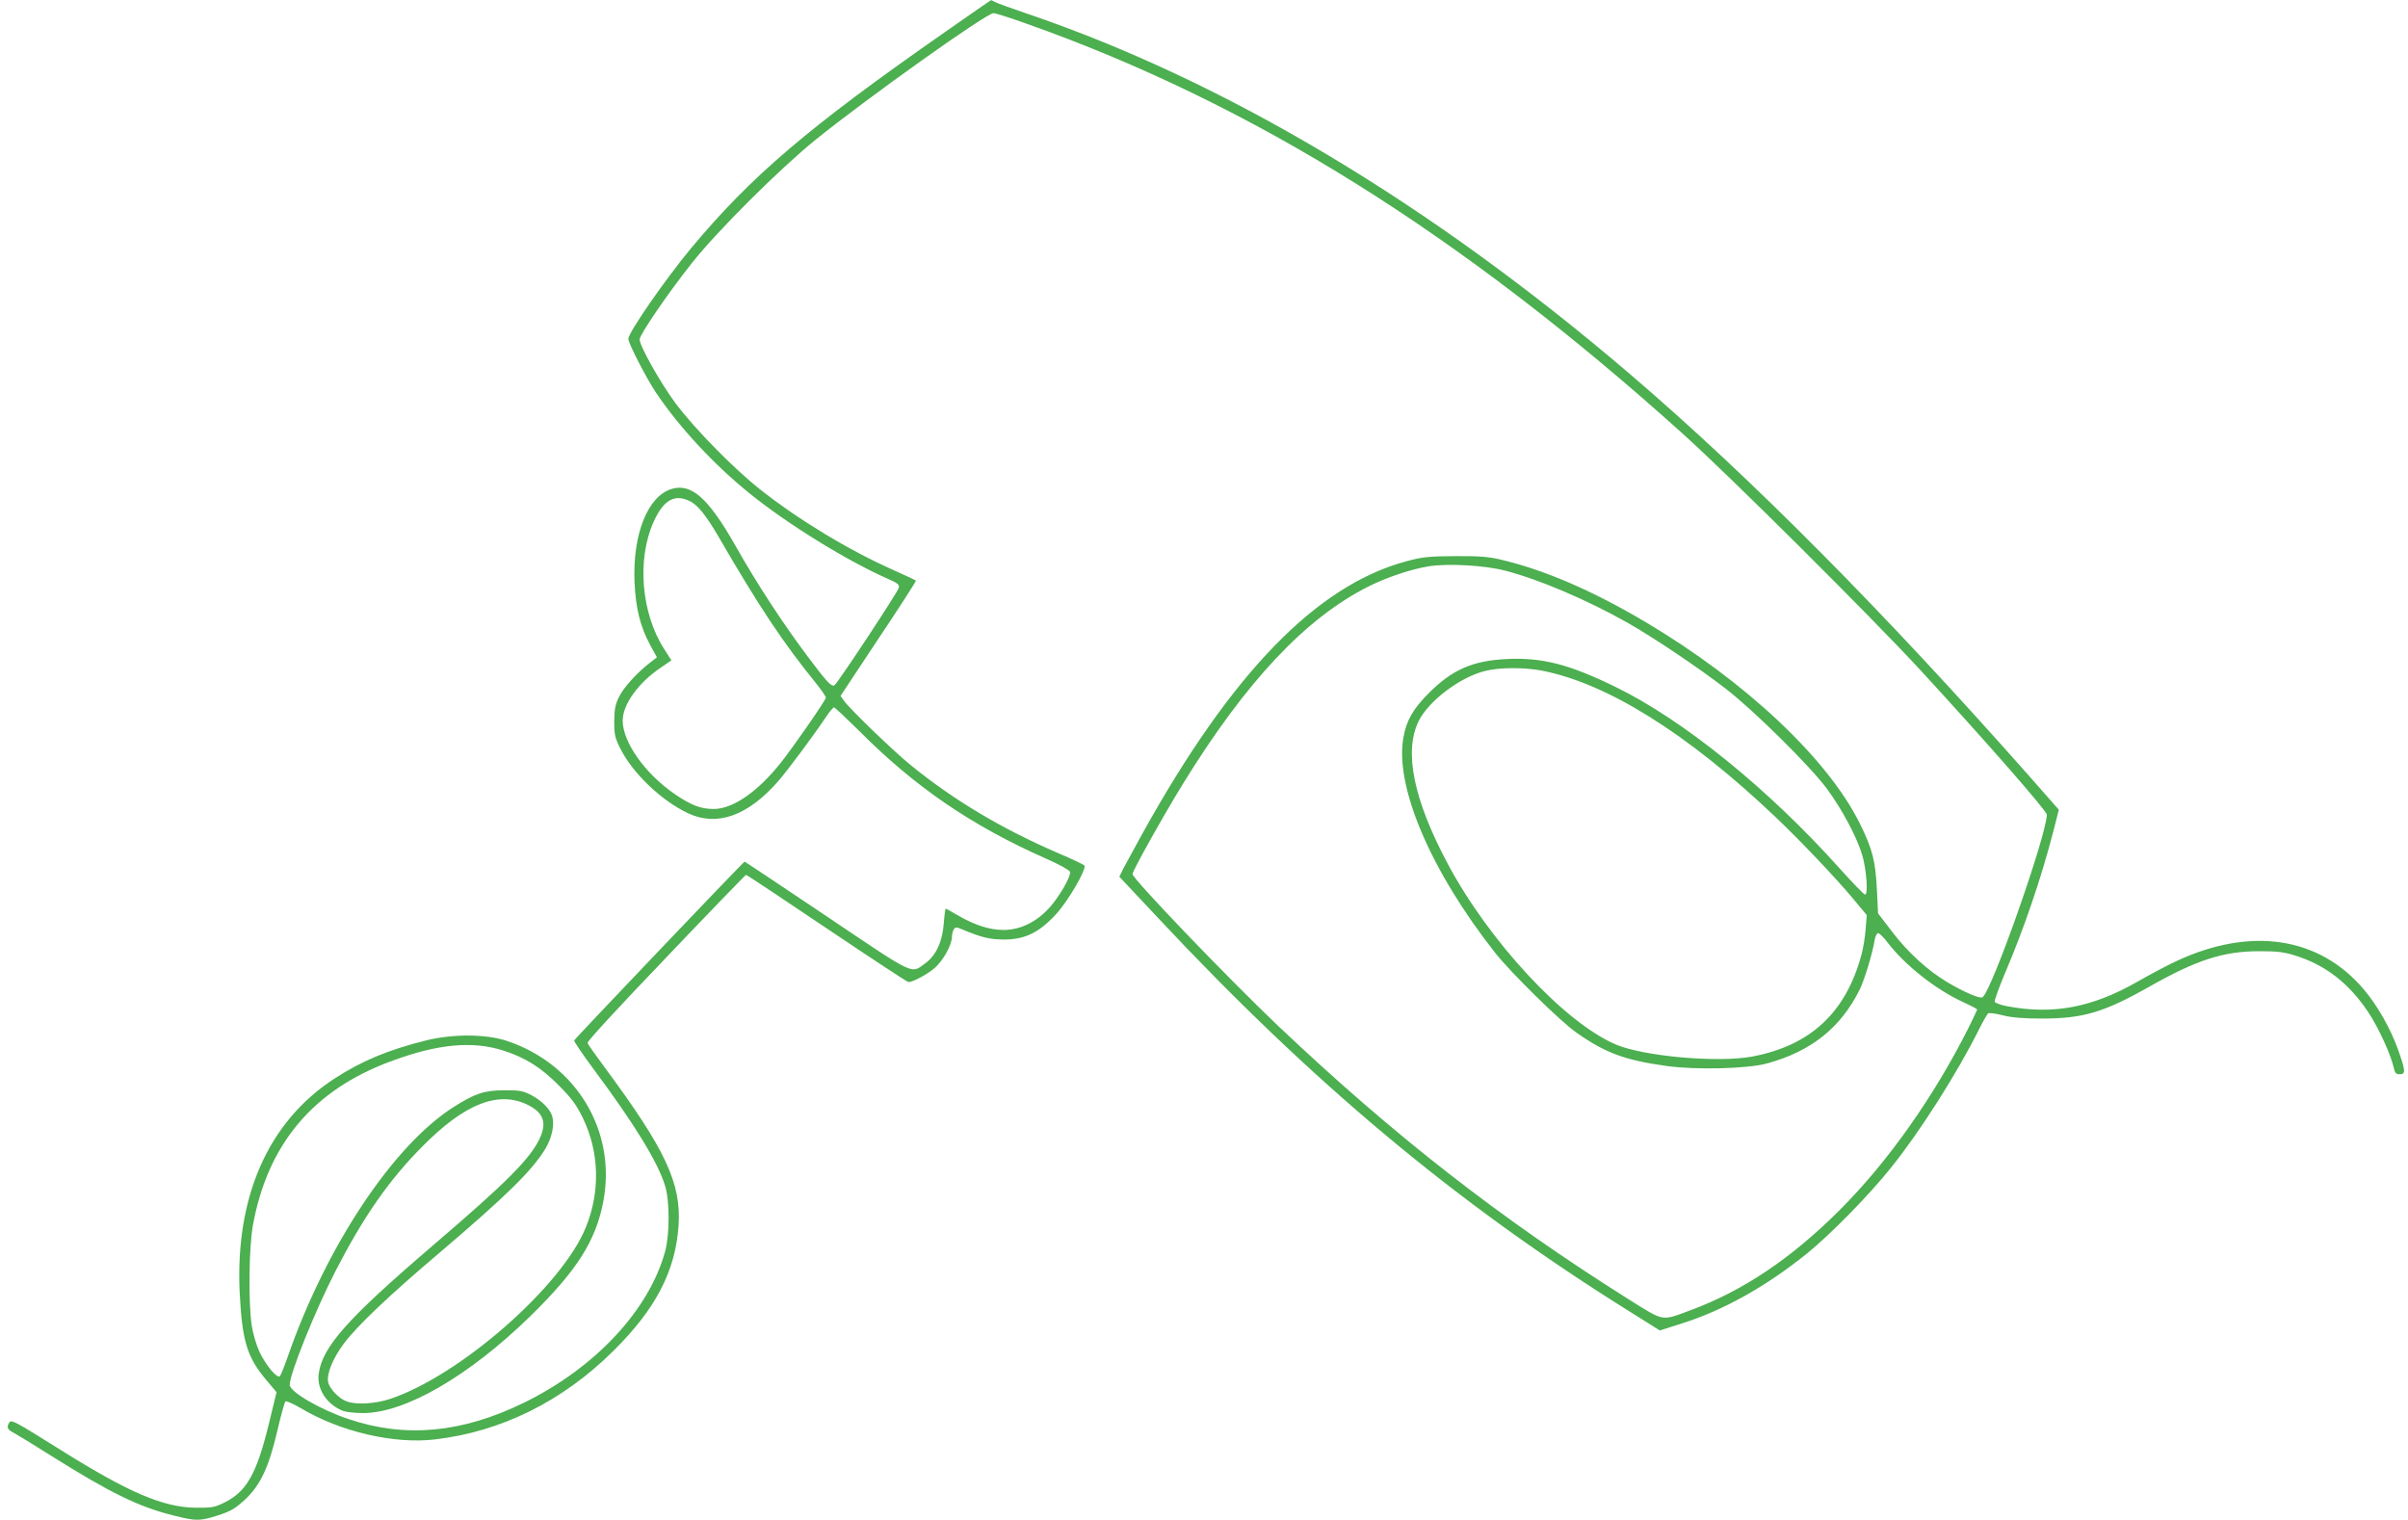 <?xml version="1.0" standalone="no"?>
<!DOCTYPE svg PUBLIC "-//W3C//DTD SVG 20010904//EN"
 "http://www.w3.org/TR/2001/REC-SVG-20010904/DTD/svg10.dtd">
<svg version="1.0" xmlns="http://www.w3.org/2000/svg"
 width="1280pt" height="808pt" viewBox="0 0 1280 808"
 preserveAspectRatio="xMidYMid meet">
<g transform="translate(0,808) scale(0.1,-0.1)"
fill="#4caf50" stroke="none">
<path d="M5018 7906 c-724 -505 -1026 -763 -1345 -1146 -137 -165 -333 -448
-333 -481 0 -24 96 -210 147 -286 125 -186 310 -385 503 -540 200 -161 513
-354 728 -449 53 -23 63 -31 60 -48 -5 -22 -324 -506 -342 -518 -16 -10 -39
14 -146 157 -128 171 -266 381 -381 585 -144 253 -234 333 -339 301 -127 -38
-208 -242 -197 -495 6 -141 31 -239 84 -336 l35 -64 -39 -30 c-69 -54 -138
-130 -163 -181 -20 -40 -24 -66 -25 -130 0 -71 4 -87 33 -145 66 -131 218
-276 360 -343 154 -72 317 -14 479 171 50 58 181 233 253 340 19 29 39 52 43
52 5 0 63 -55 131 -122 300 -302 602 -508 1001 -684 68 -30 121 -60 123 -68 5
-25 -55 -129 -109 -190 -70 -78 -158 -120 -248 -119 -74 1 -151 26 -242 79
-32 19 -59 34 -62 34 -2 0 -7 -34 -10 -75 -7 -100 -41 -173 -98 -215 -79 -57
-47 -72 -524 249 -238 160 -435 291 -437 291 -6 0 -902 -941 -906 -950 -2 -5
43 -71 99 -147 223 -299 348 -504 385 -628 24 -81 24 -255 0 -345 -85 -313
-371 -620 -751 -806 -330 -161 -629 -189 -932 -87 -150 50 -313 145 -313 182
0 59 135 394 244 606 149 289 284 483 461 661 226 229 406 299 563 220 81 -41
99 -93 62 -175 -50 -108 -171 -231 -570 -572 -454 -389 -587 -538 -606 -682
-11 -80 44 -164 131 -197 17 -6 64 -11 105 -11 223 0 562 196 889 515 248 243
348 400 388 610 71 374 -143 730 -512 853 -110 37 -284 38 -425 4 -204 -50
-350 -111 -495 -206 -350 -229 -525 -627 -501 -1135 13 -258 39 -344 142 -466
l54 -64 -43 -177 c-64 -259 -117 -352 -235 -410 -51 -25 -67 -28 -152 -27
-172 2 -355 80 -716 306 -249 156 -264 164 -275 146 -15 -24 -10 -37 24 -54
17 -9 109 -65 202 -124 309 -194 462 -269 642 -314 126 -32 145 -32 244 0 65
21 90 36 139 81 84 77 129 174 174 367 19 82 39 153 43 157 4 4 41 -12 82 -36
209 -125 496 -192 713 -166 353 41 679 203 949 471 225 223 329 423 346 665
15 225 -69 404 -391 839 -48 65 -90 124 -93 132 -3 8 163 188 417 453 231 243
423 441 426 441 3 0 196 -128 429 -285 233 -157 428 -285 434 -285 25 0 104
43 142 77 44 40 89 121 89 163 0 14 5 32 10 40 8 13 14 13 42 1 109 -45 146
-54 224 -55 111 0 186 36 276 133 67 72 167 246 152 261 -5 5 -65 34 -134 63
-306 132 -559 283 -790 471 -87 70 -323 298 -352 339 l-20 28 202 305 c112
167 201 306 199 308 -2 2 -55 27 -118 55 -240 107 -505 267 -711 430 -143 113
-348 323 -448 456 -81 109 -192 306 -192 341 0 25 153 249 278 406 137 173
466 500 657 655 275 222 908 673 946 673 11 0 90 -25 176 -56 1202 -426 2305
-1115 3483 -2175 253 -227 1007 -978 1271 -1264 352 -383 669 -745 669 -765 0
-107 -294 -942 -342 -971 -14 -9 -101 29 -188 81 -101 60 -208 157 -291 266
l-76 99 -6 125 c-8 155 -23 216 -92 355 -171 343 -605 752 -1137 1068 -283
168 -541 279 -773 333 -62 15 -117 19 -240 18 -139 -1 -173 -4 -258 -27 -478
-128 -930 -593 -1404 -1447 -44 -80 -90 -164 -102 -187 l-21 -43 199 -212
c830 -887 1591 -1523 2510 -2097 l164 -103 116 37 c222 70 449 197 666 372
124 100 334 314 449 459 152 189 349 499 465 731 22 45 45 84 50 87 5 3 40 -1
78 -11 47 -12 111 -17 208 -17 218 0 329 33 571 170 249 141 392 188 584 188
93 0 130 -4 190 -23 159 -49 285 -146 388 -300 55 -82 121 -227 137 -299 5
-25 12 -32 31 -32 33 0 31 19 -10 134 -39 109 -109 232 -181 317 -237 280
-601 335 -997 150 -46 -21 -138 -70 -206 -109 -242 -138 -449 -177 -695 -130
-32 6 -61 17 -64 23 -2 7 21 71 51 143 106 248 196 513 262 768 l28 110 -154
175 c-779 881 -1481 1589 -2125 2140 -1059 906 -2152 1559 -3210 1918 -82 28
-158 55 -167 61 -10 5 -19 10 -20 9 -2 0 -114 -78 -250 -173z m-1347 -2492
c39 -20 82 -74 145 -181 218 -376 345 -567 521 -784 29 -36 53 -71 53 -77 0
-13 -171 -260 -241 -348 -122 -153 -254 -244 -355 -244 -70 0 -121 20 -210 81
-157 109 -274 275 -274 389 0 85 83 201 202 281 l57 39 -39 61 c-122 190 -146
479 -54 679 53 115 112 147 195 104z m4329 -367 c182 -47 435 -155 653 -278
133 -75 383 -243 522 -351 150 -116 450 -413 538 -533 80 -109 158 -256 186
-350 23 -79 32 -210 15 -210 -6 0 -67 63 -136 140 -378 422 -831 789 -1193
965 -244 119 -387 156 -574 147 -182 -8 -292 -56 -418 -183 -82 -83 -117 -143
-133 -234 -47 -259 144 -708 488 -1145 84 -106 347 -365 432 -424 154 -108
256 -146 478 -177 157 -22 435 -15 537 14 232 64 388 188 489 389 26 52 69
193 81 266 3 20 12 37 18 37 7 0 30 -22 50 -49 93 -121 254 -249 401 -317 42
-19 76 -37 76 -40 0 -2 -21 -46 -46 -97 -184 -366 -428 -712 -684 -968 -256
-256 -511 -428 -790 -532 -161 -60 -141 -63 -330 55 -684 430 -1252 873 -1868
1457 -262 249 -772 780 -772 805 0 17 163 309 269 481 334 542 651 880 986
1048 100 50 228 92 320 107 104 16 298 5 405 -23z m193 -531 c349 -67 775
-333 1242 -776 131 -124 320 -323 413 -434 l75 -90 -6 -75 c-3 -42 -13 -103
-22 -135 -83 -308 -270 -483 -581 -542 -183 -34 -579 1 -727 65 -272 117 -672
548 -891 959 -182 341 -234 595 -156 757 52 108 222 237 356 269 78 19 204 19
297 2z m-5521 -2019 c120 -38 203 -90 298 -186 68 -68 94 -104 127 -171 89
-182 95 -392 17 -584 -126 -312 -668 -787 -1038 -911 -80 -27 -183 -33 -233
-14 -42 15 -92 68 -99 104 -8 44 27 128 85 205 70 93 240 255 506 480 356 303
493 437 564 554 34 57 49 124 37 170 -9 38 -54 84 -110 114 -45 24 -62 27
-146 27 -107 -1 -155 -17 -270 -90 -321 -205 -676 -739 -880 -1325 -18 -52
-37 -99 -42 -105 -14 -15 -75 58 -109 130 -16 34 -34 95 -41 140 -18 123 -15
410 6 530 78 433 320 722 737 875 245 91 429 108 591 57z"/>
</g>
</svg>
